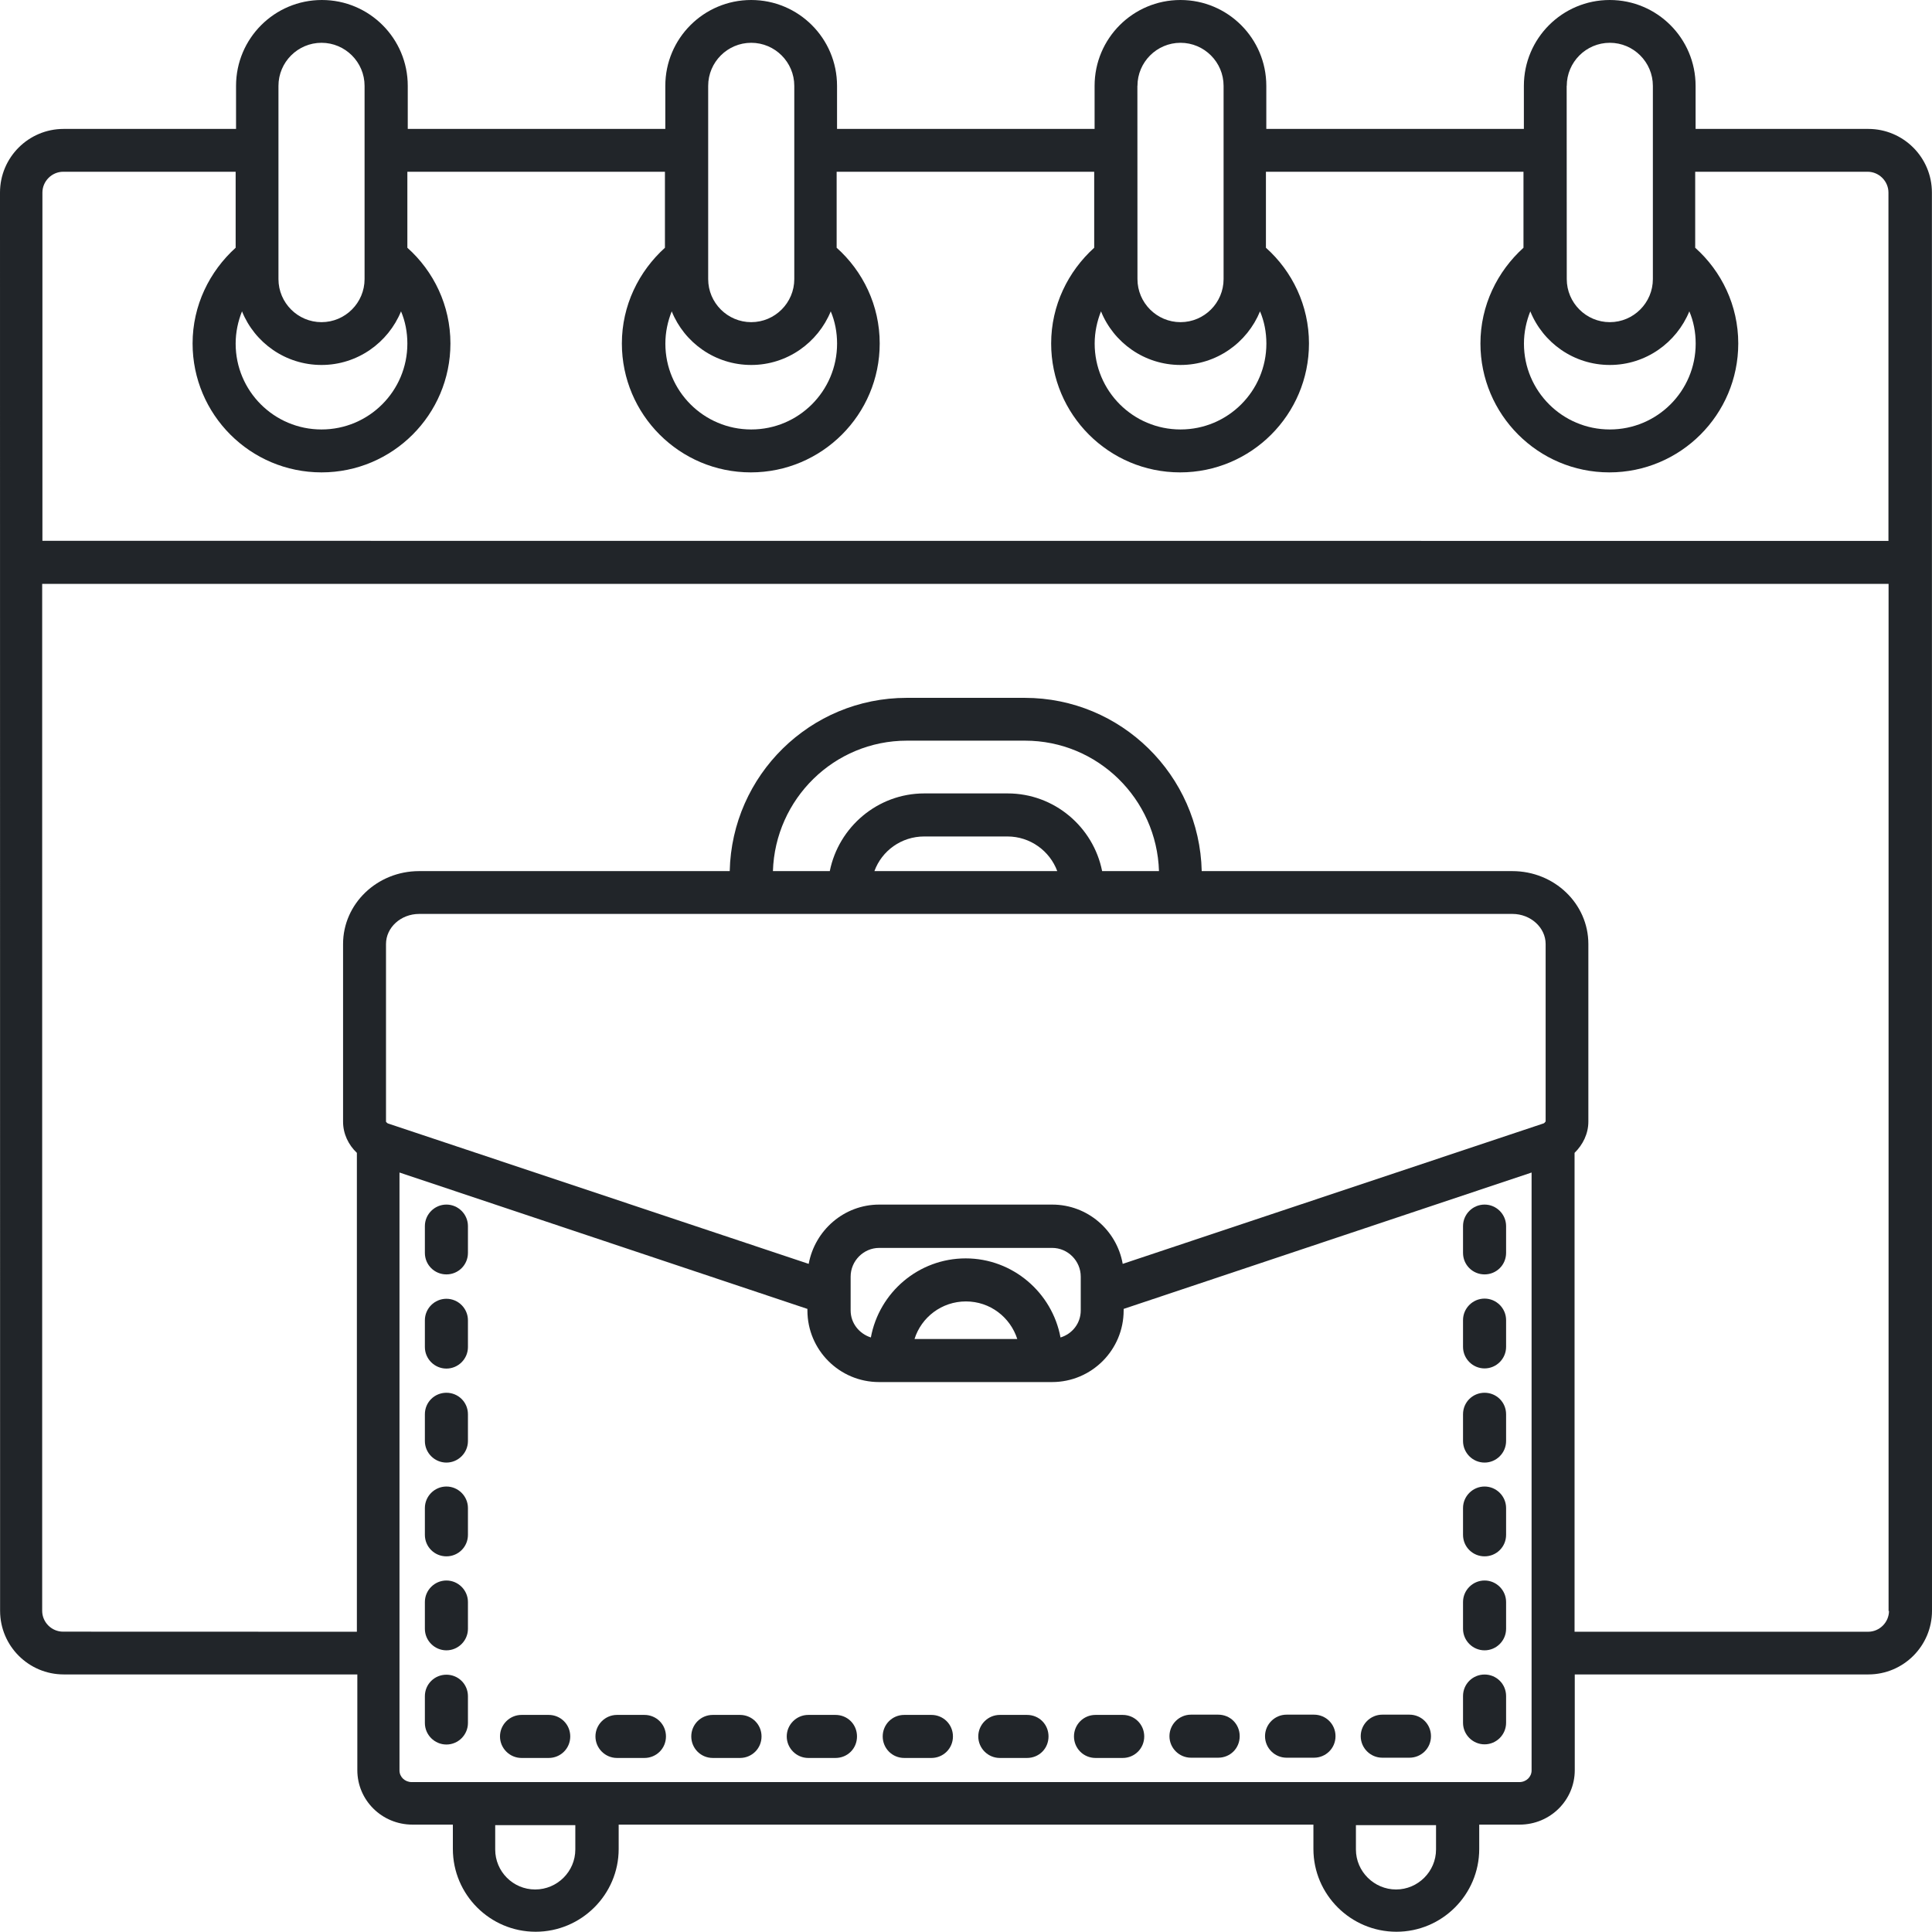 <svg width="107" height="107" viewBox="0 0 107 107" fill="none" xmlns="http://www.w3.org/2000/svg">
<g clip-path="url(#clip0_1237_771)">
<path d="M103.455 7.14H93.907V4.755C93.907 2.128 91.779 0 89.152 0C86.525 0 84.397 2.128 84.397 4.755V7.14H70.132V4.755C70.132 2.128 68.004 0 65.377 0C62.75 0 60.622 2.128 60.622 4.755V7.14H46.358V4.755C46.358 2.128 44.23 0 41.603 0C38.976 0 36.847 2.128 36.847 4.755V7.14H22.583V4.755C22.583 2.128 20.455 0 17.828 0C15.201 0 13.073 2.128 13.073 4.755V7.14H3.525C1.577 7.14 0 8.722 0 10.664L0.005 89.21C0.005 91.158 1.587 92.735 3.529 92.735H19.79V98.037C19.79 99.704 21.153 101.053 22.844 101.053H25.081V102.402C25.081 104.929 27.138 106.986 29.665 106.986C32.192 106.986 34.264 104.929 34.264 102.402V101.053H72.741V102.402C72.741 104.929 74.808 106.986 77.34 106.986C79.867 106.986 81.924 104.929 81.924 102.402V101.053H84.161C85.852 101.053 87.215 99.704 87.215 98.037V92.735H103.475C105.423 92.735 107 91.153 107 89.21L106.995 10.664C106.995 8.717 105.413 7.14 103.471 7.14H103.455ZM86.772 4.755C86.772 3.444 87.841 2.37 89.157 2.37C90.468 2.37 91.541 3.439 91.541 4.755V15.457C91.541 16.769 90.472 17.842 89.157 17.842C87.846 17.842 86.772 16.773 86.772 15.457L86.767 4.755H86.772ZM84.753 17.244C85.456 18.983 87.162 20.213 89.157 20.213C91.152 20.213 92.852 18.973 93.56 17.244C93.793 17.79 93.912 18.398 93.912 19.03C93.912 21.657 91.784 23.785 89.156 23.785C86.529 23.785 84.401 21.657 84.401 19.03C84.401 18.398 84.534 17.791 84.753 17.244ZM62.996 4.755C62.996 3.444 64.065 2.37 65.381 2.37C66.692 2.37 67.766 3.439 67.766 4.755V15.457C67.766 16.769 66.697 17.842 65.381 17.842C64.07 17.842 62.996 16.773 62.996 15.457L62.992 4.755H62.996ZM60.977 17.244C61.68 18.983 63.386 20.213 65.381 20.213C67.376 20.213 69.077 18.973 69.784 17.244C70.017 17.79 70.136 18.398 70.136 19.03C70.136 21.657 68.008 23.785 65.381 23.785C62.754 23.785 60.626 21.657 60.626 19.03C60.626 18.398 60.759 17.791 60.977 17.244ZM39.221 4.755C39.221 3.444 40.289 2.37 41.605 2.37C42.916 2.37 43.99 3.439 43.99 4.755V15.457C43.99 16.769 42.921 17.842 41.605 17.842C40.294 17.842 39.221 16.773 39.221 15.457V4.755ZM37.202 17.244C37.905 18.983 39.61 20.213 41.605 20.213C43.6 20.213 45.301 18.973 46.009 17.244C46.241 17.79 46.36 18.398 46.36 19.03C46.36 21.657 44.232 23.785 41.605 23.785C38.978 23.785 36.85 21.657 36.85 19.03C36.85 18.398 36.983 17.791 37.202 17.244ZM15.422 4.755C15.422 3.444 16.491 2.37 17.806 2.37C19.117 2.37 20.191 3.439 20.191 4.755V15.457C20.191 16.769 19.122 17.842 17.806 17.842C16.495 17.842 15.422 16.773 15.422 15.457V4.755ZM13.403 17.244C14.106 18.983 15.811 20.213 17.806 20.213C19.801 20.213 21.502 18.973 22.21 17.244C22.443 17.79 22.561 18.398 22.561 19.03C22.561 21.657 20.433 23.785 17.806 23.785C15.179 23.785 13.051 21.657 13.051 19.03C13.051 18.398 13.184 17.791 13.403 17.244ZM31.863 102.431C31.863 103.647 30.865 104.645 29.64 104.645C28.409 104.645 27.426 103.647 27.426 102.431V101.082H31.863V102.431ZM79.532 102.431C79.532 103.647 78.534 104.645 77.318 104.645C76.102 104.645 75.095 103.647 75.095 102.431V101.082H79.532V102.431ZM84.824 98.052C84.824 98.403 84.534 98.698 84.144 98.698H22.804C22.429 98.698 22.125 98.417 22.125 98.052V64.938L44.717 72.491V72.576C44.717 74.766 46.494 76.543 48.684 76.543H58.265C60.455 76.543 62.231 74.766 62.231 72.576V72.491L84.824 64.938L84.824 98.052ZM53.485 69.693C50.873 69.693 48.692 71.579 48.231 74.073C47.586 73.864 47.111 73.284 47.111 72.576V70.704C47.111 69.83 47.828 69.113 48.692 69.113H58.274C59.138 69.113 59.855 69.83 59.855 70.704V72.576C59.855 73.293 59.38 73.878 58.734 74.073C58.274 71.593 56.093 69.693 53.481 69.693H53.485ZM56.331 74.158H50.649C51.025 72.956 52.155 72.077 53.495 72.077C54.834 72.077 55.951 72.951 56.34 74.158H56.331ZM85.588 62.121C85.588 62.121 85.55 62.192 85.493 62.216L62.179 69.997C61.851 68.135 60.231 66.714 58.274 66.714H48.693C46.745 66.714 45.13 68.139 44.788 69.997L21.473 62.216C21.473 62.216 21.378 62.145 21.378 62.121V52.283C21.378 51.371 22.195 50.616 23.217 50.616H83.764C84.771 50.616 85.602 51.371 85.602 52.283V62.121H85.588ZM55.794 43.942H51.187C48.607 43.942 46.446 45.804 45.956 48.245H42.807C42.931 44.246 46.199 41.02 50.227 41.02H56.768C60.792 41.02 64.065 44.241 64.188 48.245H61.039C60.554 45.799 58.388 43.942 55.809 43.942H55.794ZM58.554 48.245H48.427C48.84 47.115 49.923 46.326 51.187 46.326H55.794C57.058 46.326 58.141 47.129 58.554 48.245ZM104.618 89.216C104.618 89.848 104.095 90.371 103.464 90.371H87.204V63.849C87.664 63.398 87.968 62.79 87.968 62.12V52.282C87.968 50.045 86.082 48.245 83.76 48.245H66.555C66.431 42.929 62.089 38.649 56.755 38.649H50.214C44.874 38.649 40.533 42.929 40.414 48.245H23.209C20.886 48.245 19 50.054 19 52.282V62.12C19 62.79 19.29 63.398 19.765 63.849V90.371L3.49 90.366C2.858 90.366 2.336 89.843 2.336 89.212V32.336H104.595V89.225L104.618 89.216ZM104.618 29.957L2.349 29.952V10.666C2.349 10.035 2.871 9.512 3.503 9.512H13.051V13.721C11.602 15.032 10.666 16.918 10.666 19.022C10.666 22.96 13.863 26.162 17.806 26.162C21.744 26.162 24.946 22.965 24.946 19.022C24.946 16.918 24.02 15.023 22.561 13.721V9.512H36.826V13.721C35.377 15.032 34.441 16.918 34.441 19.022C34.441 22.96 37.638 26.162 41.581 26.162C45.519 26.162 48.721 22.965 48.721 19.022C48.721 16.918 47.794 15.023 46.336 13.721V9.512H60.6V13.721C59.152 15.032 58.216 16.918 58.216 19.022C58.216 22.96 61.413 26.162 65.356 26.162C69.294 26.162 72.495 22.965 72.495 19.022C72.495 16.918 71.569 15.023 70.111 13.721V9.512H84.375V13.721C82.926 15.032 81.991 16.918 81.991 19.022C81.991 22.96 85.188 26.162 89.13 26.162C93.068 26.162 96.27 22.965 96.27 19.022C96.27 16.918 95.344 15.023 93.885 13.721V9.512H103.434C104.065 9.512 104.588 10.035 104.588 10.666V29.952L104.618 29.957Z" fill="#212529"/>
<path d="M24.724 66.713C24.068 66.713 23.531 67.25 23.531 67.905V69.387C23.531 70.057 24.068 70.58 24.724 70.58C25.379 70.58 25.916 70.057 25.916 69.387V67.905C25.916 67.25 25.379 66.713 24.724 66.713Z" fill="#212529"/>
<path d="M24.724 71.93C24.068 71.93 23.531 72.466 23.531 73.122V74.604C23.531 75.26 24.068 75.796 24.724 75.796C25.379 75.796 25.916 75.26 25.916 74.604V73.122C25.916 72.466 25.379 71.93 24.724 71.93Z" fill="#212529"/>
<path d="M24.724 77.135C24.068 77.135 23.531 77.657 23.531 78.327V79.809C23.531 80.465 24.068 81.002 24.724 81.002C25.379 81.002 25.916 80.465 25.916 79.809V78.327C25.916 77.657 25.379 77.135 24.724 77.135Z" fill="#212529"/>
<path d="M24.724 82.328C24.068 82.328 23.531 82.865 23.531 83.52V85.003C23.531 85.672 24.068 86.195 24.724 86.195C25.379 86.195 25.916 85.672 25.916 85.003V83.52C25.916 82.865 25.379 82.328 24.724 82.328Z" fill="#212529"/>
<path d="M24.724 87.533C24.068 87.533 23.531 88.07 23.531 88.725V90.208C23.531 90.863 24.068 91.4 24.724 91.4C25.379 91.4 25.916 90.863 25.916 90.208V88.725C25.916 88.07 25.379 87.533 24.724 87.533Z" fill="#212529"/>
<path d="M24.724 92.75C24.068 92.75 23.531 93.272 23.531 93.942V95.424C23.531 96.08 24.068 96.617 24.724 96.617C25.379 96.617 25.916 96.08 25.916 95.424V93.942C25.916 93.272 25.379 92.75 24.724 92.75Z" fill="#212529"/>
<path d="M56.878 94.977H55.372C54.717 94.977 54.18 95.513 54.18 96.169C54.18 96.824 54.717 97.361 55.372 97.361H56.878C57.548 97.361 58.07 96.839 58.07 96.169C58.07 95.499 57.548 94.977 56.878 94.977Z" fill="#212529"/>
<path d="M51.585 94.977H50.079C49.409 94.977 48.887 95.513 48.887 96.169C48.887 96.824 49.409 97.361 50.079 97.361H51.585C52.24 97.361 52.777 96.839 52.777 96.169C52.777 95.499 52.24 94.977 51.585 94.977Z" fill="#212529"/>
<path d="M46.27 94.977H44.765C44.109 94.977 43.572 95.513 43.572 96.169C43.572 96.824 44.109 97.361 44.765 97.361H46.27C46.94 97.361 47.463 96.839 47.463 96.169C47.463 95.499 46.94 94.977 46.27 94.977Z" fill="#212529"/>
<path d="M40.983 94.977H39.477C38.808 94.977 38.285 95.513 38.285 96.169C38.285 96.824 38.808 97.361 39.477 97.361H40.983C41.639 97.361 42.176 96.839 42.176 96.169C42.176 95.499 41.639 94.977 40.983 94.977Z" fill="#212529"/>
<path d="M35.691 94.977H34.171C33.515 94.977 32.978 95.513 32.978 96.169C32.978 96.824 33.515 97.361 34.171 97.361H35.691C36.346 97.361 36.883 96.839 36.883 96.169C36.883 95.499 36.346 94.977 35.691 94.977Z" fill="#212529"/>
<path d="M30.39 94.977H28.884C28.228 94.977 27.691 95.513 27.691 96.169C27.691 96.824 28.228 97.361 28.884 97.361H30.39C31.045 97.361 31.582 96.839 31.582 96.169C31.582 95.499 31.045 94.977 30.39 94.977Z" fill="#212529"/>
<path d="M76.554 97.347H78.059C78.715 97.347 79.252 96.825 79.252 96.155C79.252 95.485 78.715 94.963 78.059 94.963H76.554C75.898 94.963 75.361 95.5 75.361 96.155C75.361 96.811 75.898 97.347 76.554 97.347Z" fill="#212529"/>
<path d="M71.253 97.347H72.773C73.428 97.347 73.965 96.825 73.965 96.155C73.965 95.485 73.428 94.963 72.773 94.963H71.253C70.597 94.963 70.061 95.5 70.061 96.155C70.061 96.811 70.597 97.347 71.253 97.347Z" fill="#212529"/>
<path d="M65.96 97.347H67.466C68.136 97.347 68.658 96.825 68.658 96.155C68.658 95.485 68.136 94.963 67.466 94.963H65.96C65.304 94.963 64.768 95.5 64.768 96.155C64.768 96.811 65.304 97.347 65.96 97.347Z" fill="#212529"/>
<path d="M60.673 94.977C60.003 94.977 59.48 95.513 59.48 96.169C59.48 96.824 60.003 97.361 60.673 97.361H62.179C62.834 97.361 63.371 96.839 63.371 96.169C63.371 95.499 62.834 94.977 62.179 94.977H60.673Z" fill="#212529"/>
<path d="M82.22 96.607C82.875 96.607 83.412 96.07 83.412 95.415V93.933C83.412 93.263 82.875 92.74 82.22 92.74C81.564 92.74 81.027 93.263 81.027 93.933V95.415C81.027 96.07 81.564 96.607 82.22 96.607Z" fill="#212529"/>
<path d="M82.22 91.4C82.875 91.4 83.412 90.863 83.412 90.208V88.725C83.412 88.07 82.875 87.533 82.22 87.533C81.564 87.533 81.027 88.07 81.027 88.725V90.208C81.027 90.863 81.564 91.4 82.22 91.4Z" fill="#212529"/>
<path d="M82.22 86.195C82.875 86.195 83.412 85.672 83.412 85.003V83.52C83.412 82.865 82.875 82.328 82.22 82.328C81.564 82.328 81.027 82.865 81.027 83.52V85.003C81.027 85.672 81.564 86.195 82.22 86.195Z" fill="#212529"/>
<path d="M82.22 81.002C82.875 81.002 83.412 80.465 83.412 79.809V78.327C83.412 77.657 82.875 77.135 82.22 77.135C81.564 77.135 81.027 77.657 81.027 78.327V79.809C81.027 80.465 81.564 81.002 82.22 81.002Z" fill="#212529"/>
<path d="M82.22 75.787C82.875 75.787 83.412 75.25 83.412 74.594V73.112C83.412 72.457 82.875 71.92 82.22 71.92C81.564 71.92 81.027 72.457 81.027 73.112V74.594C81.027 75.25 81.564 75.787 82.22 75.787Z" fill="#212529"/>
<path d="M82.22 70.58C82.875 70.58 83.412 70.057 83.412 69.387V67.905C83.412 67.25 82.875 66.713 82.22 66.713C81.564 66.713 81.027 67.25 81.027 67.905V69.387C81.027 70.057 81.564 70.58 82.22 70.58Z" fill="#212529"/>
</g>
<defs>
<clipPath id="clip0_1237_771">
<rect width="107" height="107" fill="white"/>
</clipPath>
</defs>
</svg>
